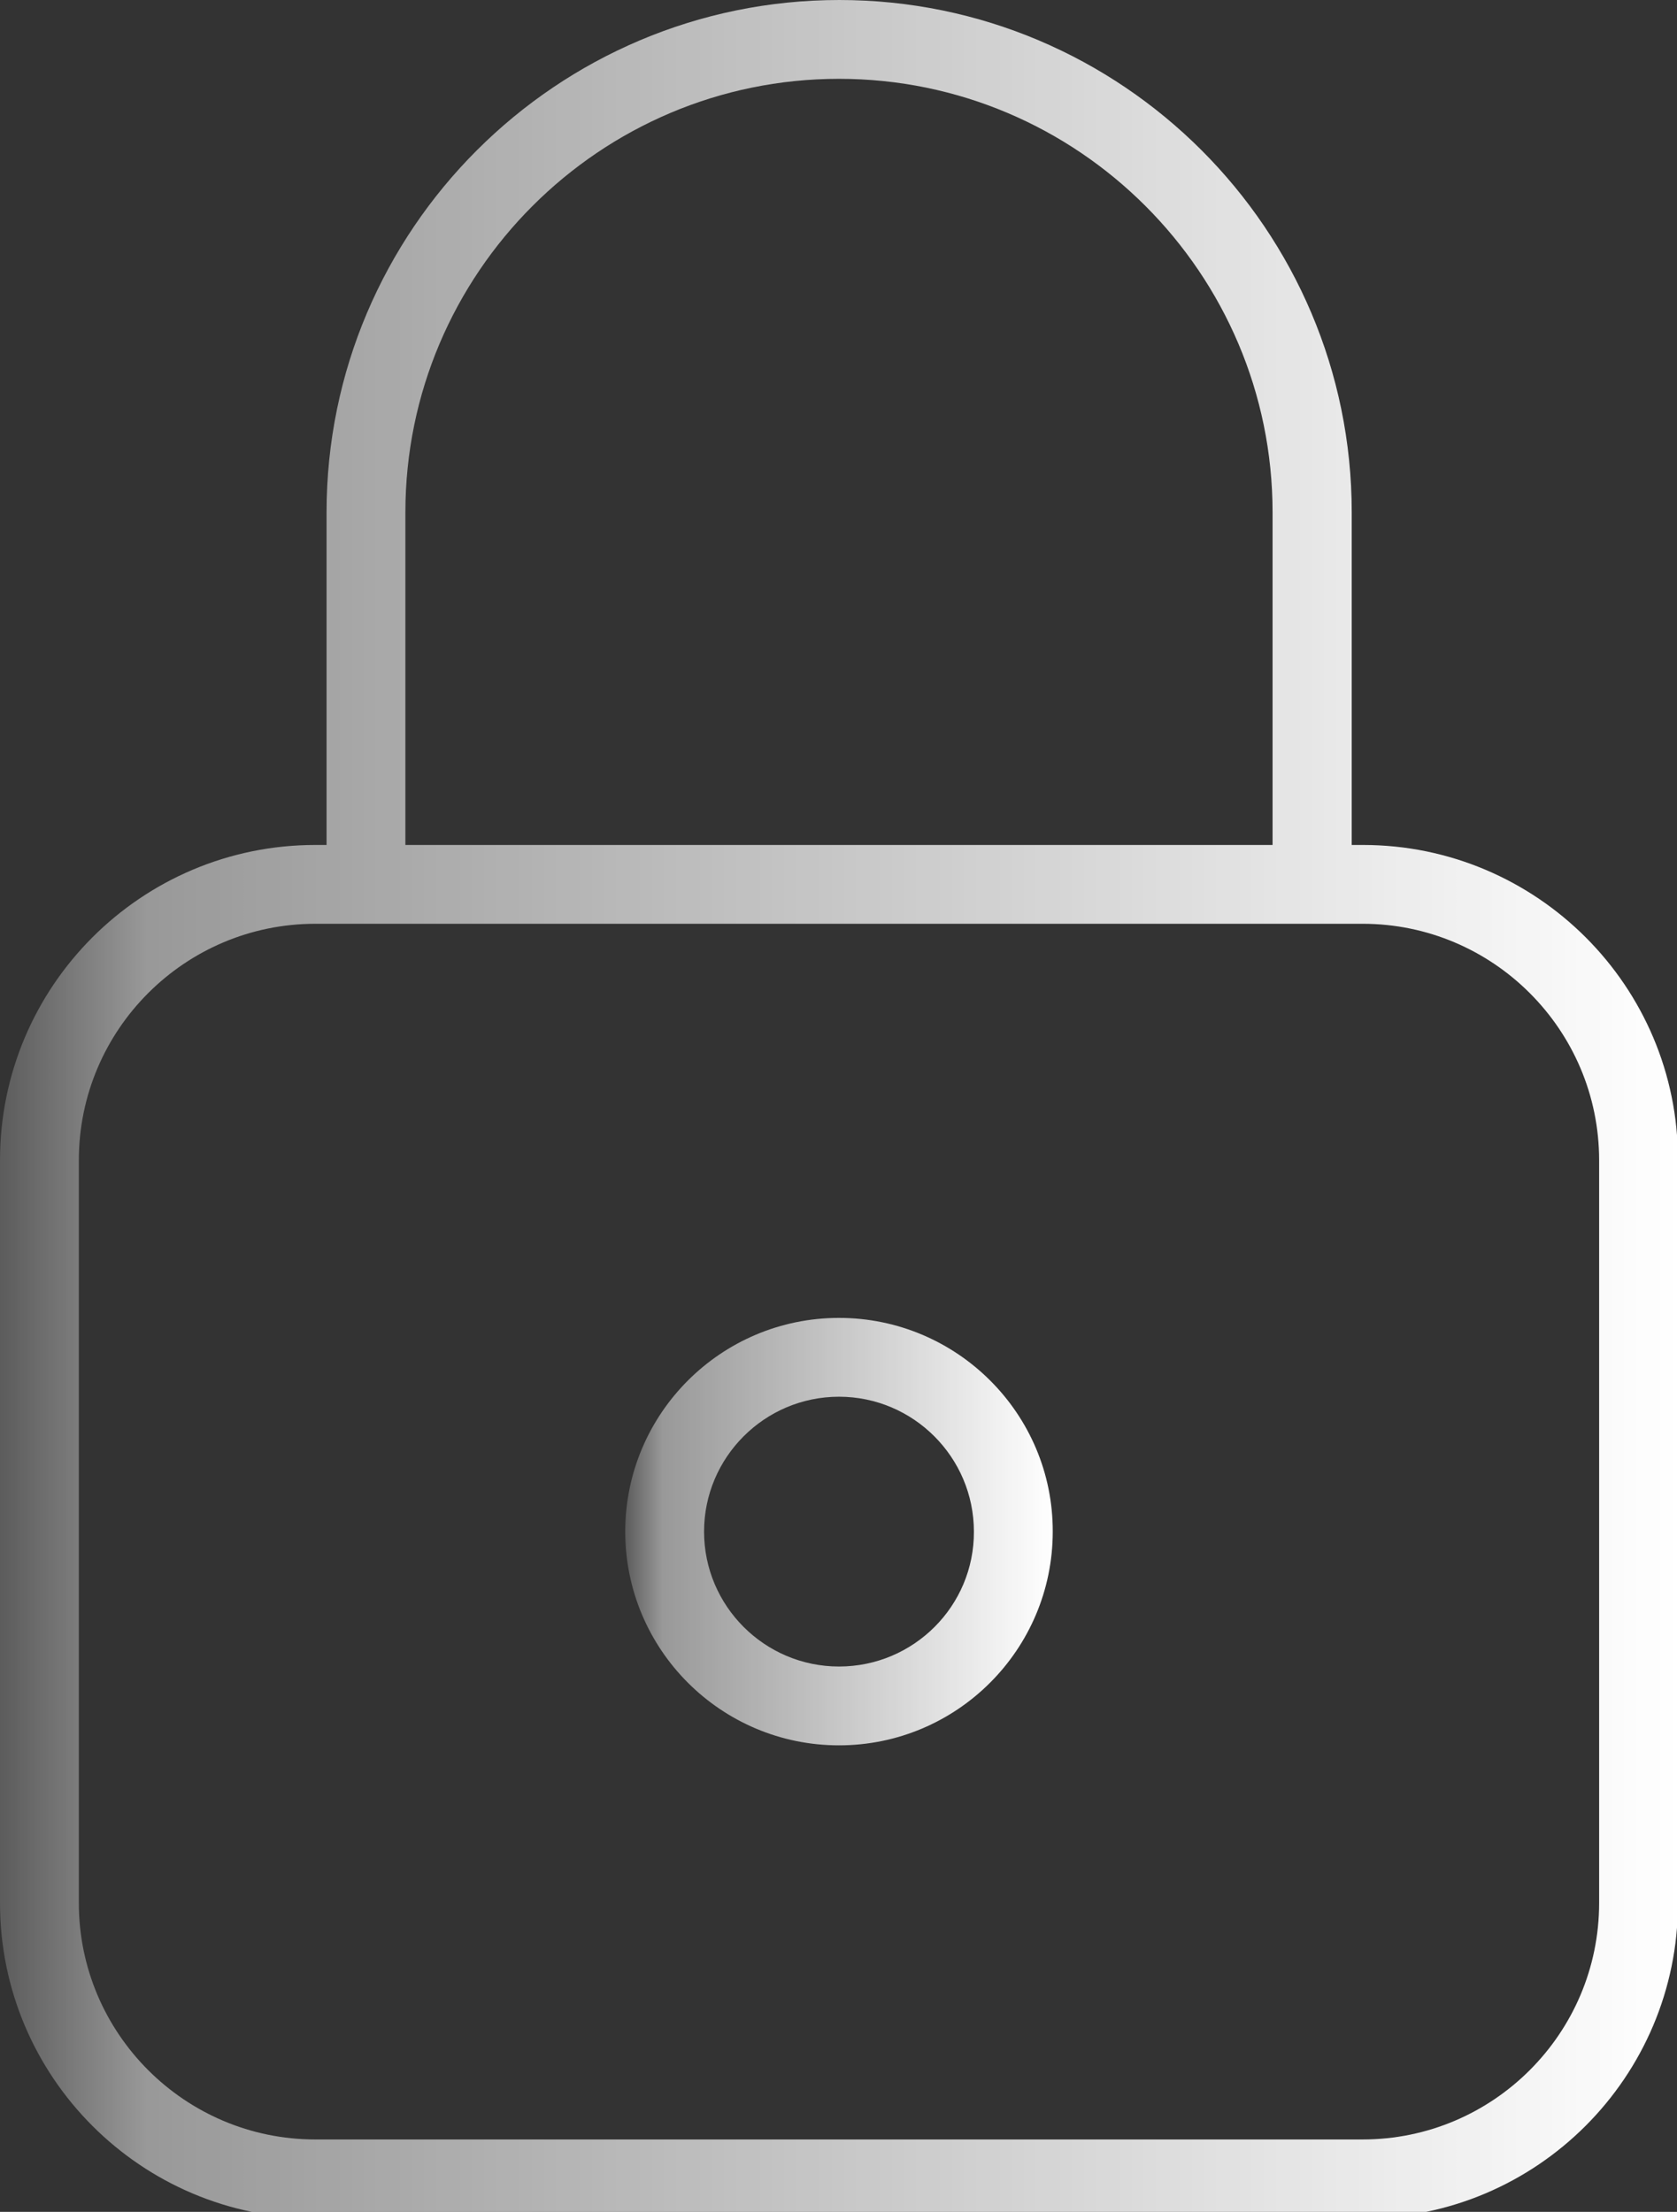 <?xml version="1.0" encoding="UTF-8"?> <!-- Generator: Adobe Illustrator 28.0.0, SVG Export Plug-In . SVG Version: 6.00 Build 0) --> <svg xmlns="http://www.w3.org/2000/svg" xmlns:xlink="http://www.w3.org/1999/xlink" id="Слой_1" x="0px" y="0px" viewBox="0 0 523.3 690.3" style="enable-background:new 0 0 523.3 690.3;" xml:space="preserve"><rect x="0" y="0" width="523.3" height="690.3" fill="#333333" stroke="none"/> <style type="text/css"> .st0{fill:url(#SVGID_1_);} .st1{fill:url(#SVGID_00000146483524589947405150000014716446960834623111_);} </style> <g id="Graphic_Element"> <g> <g> <linearGradient id="SVGID_1_" gradientUnits="userSpaceOnUse" x1="0" y1="226.15" x2="523.6" y2="226.15" gradientTransform="matrix(1 0 0 1 0 120)"> <stop offset="0" style="stop-color:#FFFFFF;stop-opacity:0.2"></stop> <stop offset="8.810000e-02" style="stop-color:#FFFFFF;stop-opacity:0.5"></stop> <stop offset="1" style="stop-color:#FFFFFF"></stop> </linearGradient> <path class="st0" d="M425.3,263.7h-3.5V159.9C421.8,71.7,350.1,0,261.9,0s-160,71.7-160,159.9v103.8h-3.5 C44.1,263.7,0,307.8,0,362.1v231.8c0,54.3,44.1,98.4,98.4,98.4h326.8c54.3,0,98.4-44.1,98.4-98.4V362.1 C523.7,307.8,479.5,263.7,425.3,263.7z M126.5,159.9c0-74.6,60.7-135.3,135.3-135.3s135.3,60.7,135.3,135.3v103.8H126.5V159.9z M499,593.9c0,40.7-33.1,73.8-73.8,73.8H98.4c-40.7,0-73.8-33.1-73.8-73.8V362.1c0-40.7,33.1-73.8,73.8-73.8h326.8 c40.7,0,73.8,33.1,73.8,73.8V593.9L499,593.9z"></path> <linearGradient id="SVGID_00000134953823804806938720000007828680540500140474_" gradientUnits="userSpaceOnUse" x1="195.1" y1="358" x2="328.5" y2="358" gradientTransform="matrix(1 0 0 1 0 120)"> <stop offset="0" style="stop-color:#FFFFFF;stop-opacity:0.2"></stop> <stop offset="8.810000e-02" style="stop-color:#FFFFFF;stop-opacity:0.5"></stop> <stop offset="1" style="stop-color:#FFFFFF"></stop> </linearGradient> <path style="fill:url(#SVGID_00000134953823804806938720000007828680540500140474_);" d="M261.8,411.3 c-36.8,0-66.7,29.9-66.7,66.7s29.9,66.7,66.7,66.7s66.7-29.9,66.7-66.7C328.6,441.2,298.6,411.3,261.8,411.3z M261.8,520.1 c-23.2,0-42.1-18.9-42.1-42.1c0-23.2,18.9-42.1,42.1-42.1s42.1,18.9,42.1,42.1C304,501.2,285.1,520.1,261.8,520.1z"></path> </g> </g> </g> </svg> 
